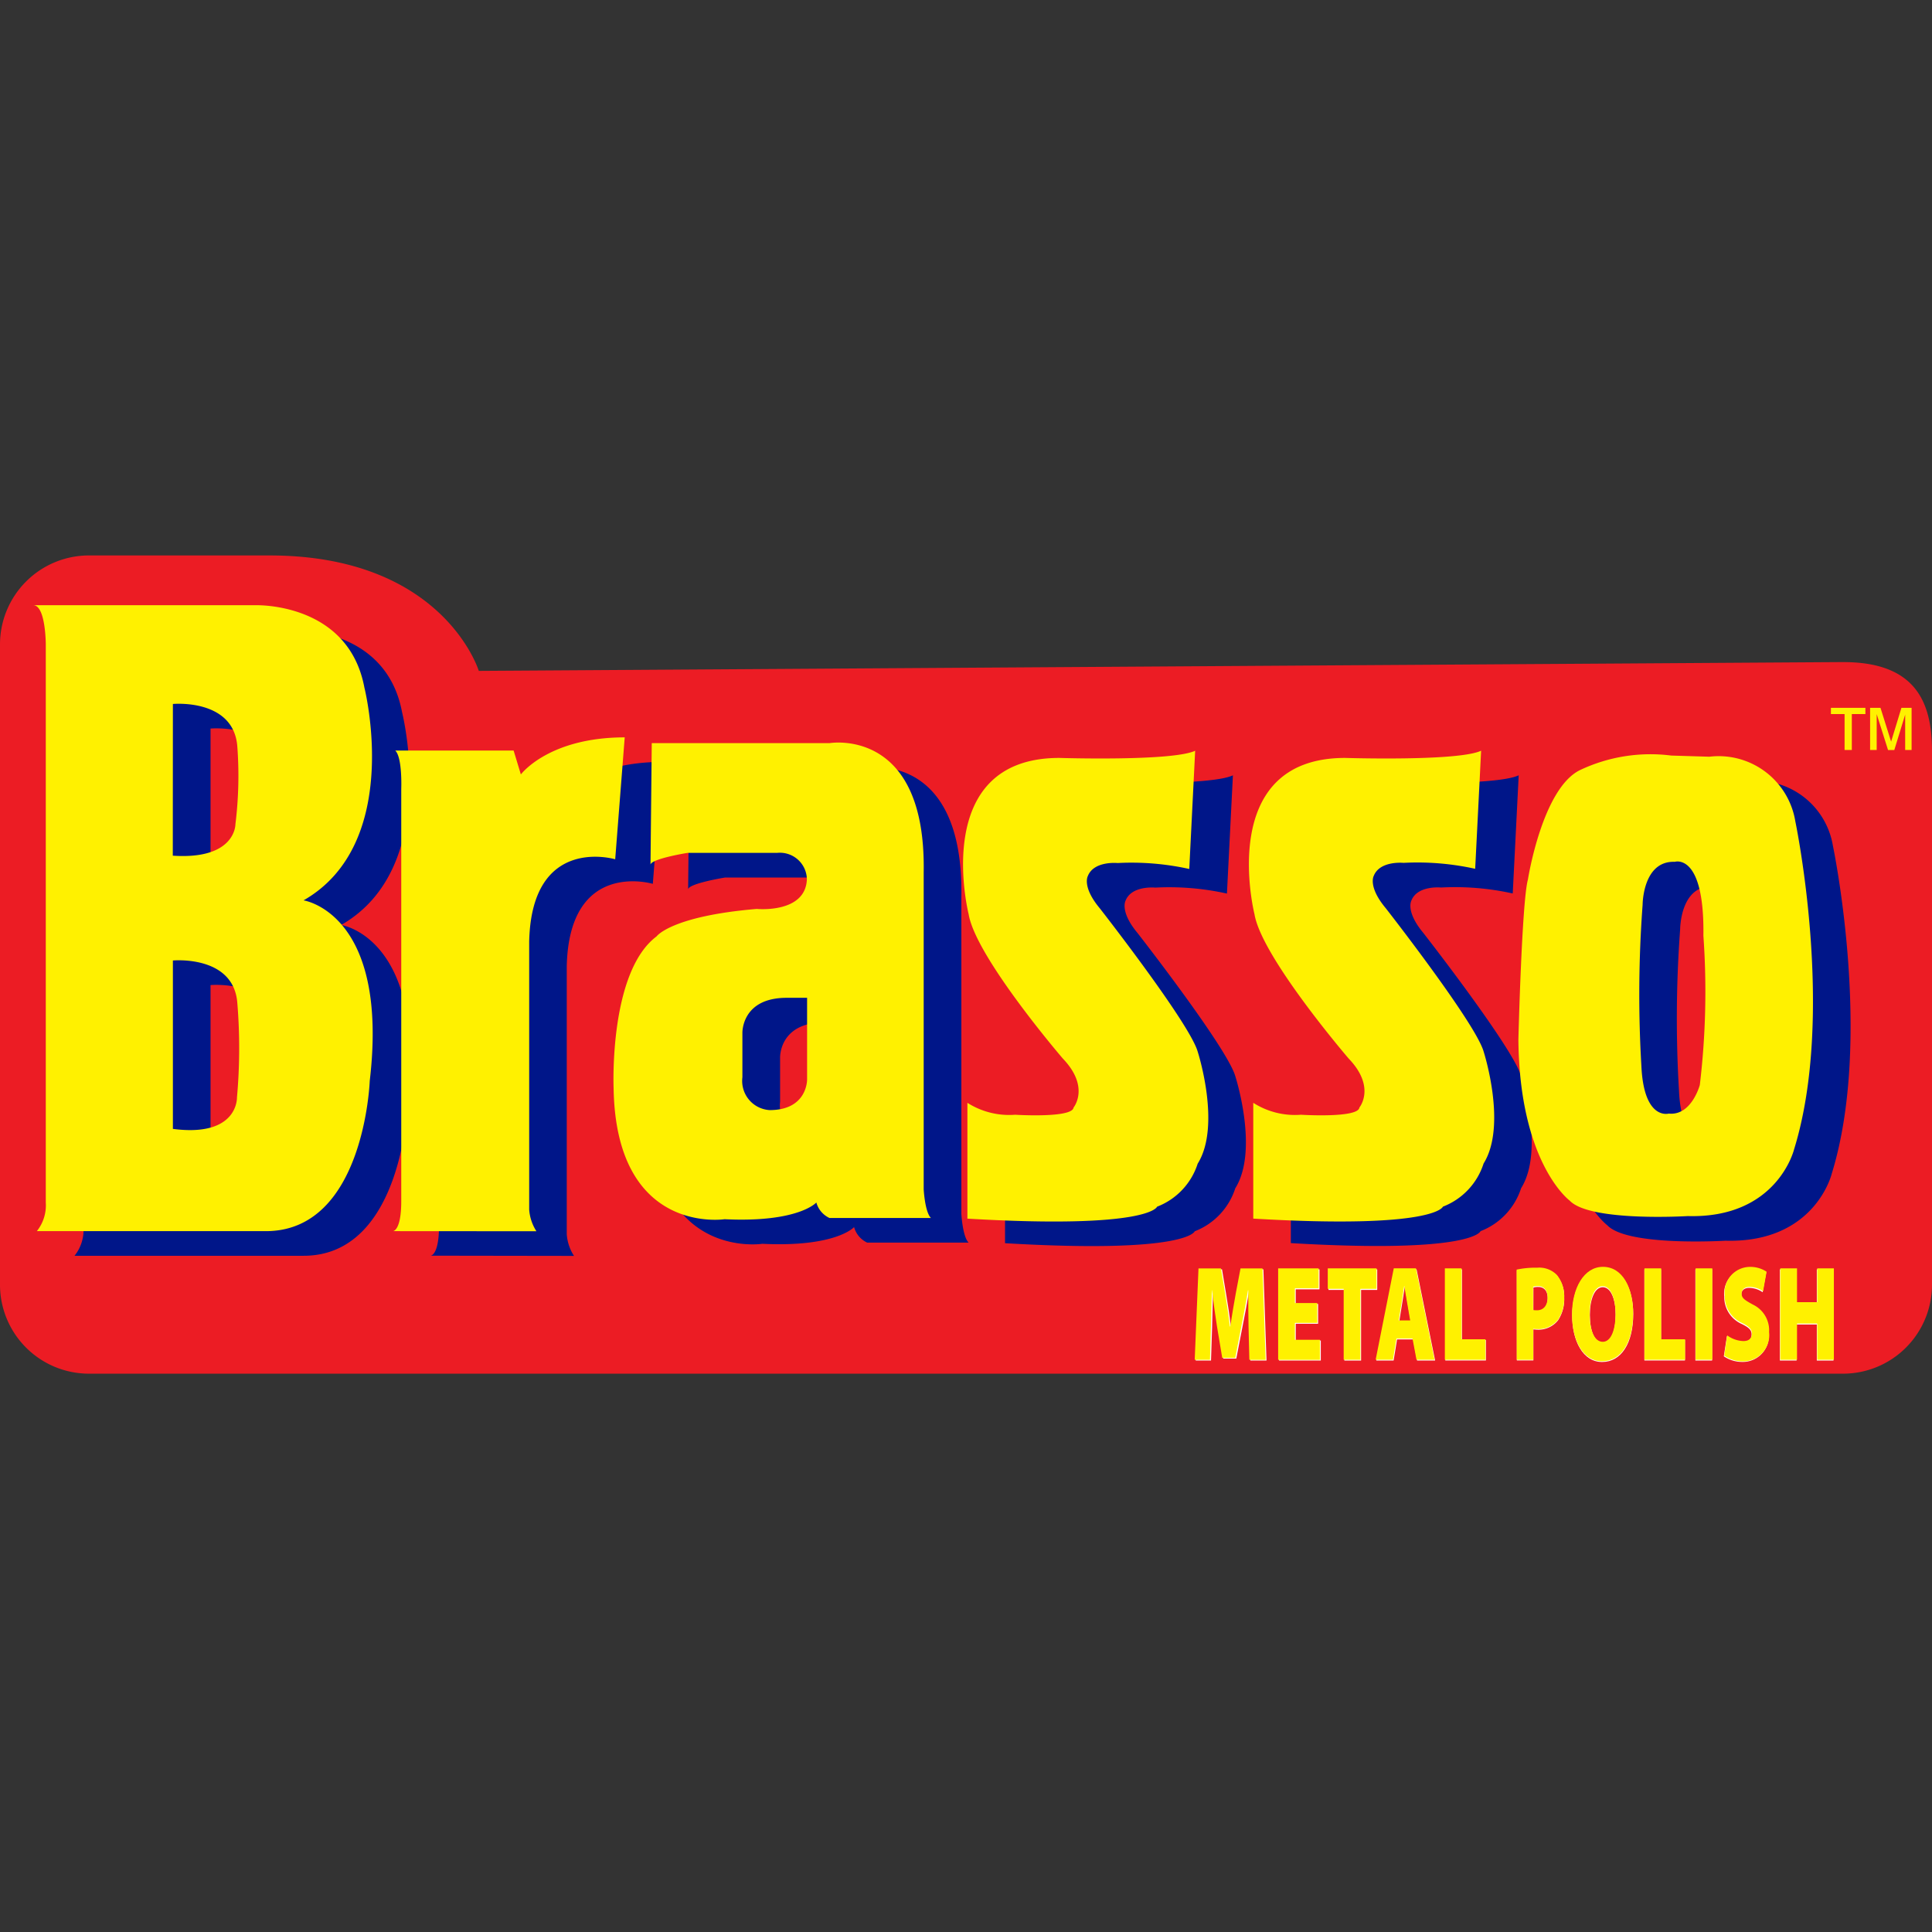 <svg xmlns="http://www.w3.org/2000/svg" xmlns:xlink="http://www.w3.org/1999/xlink" width="80" height="80" viewBox="0 0 80 80">
  <rect x="0" y="0" width="80" height="80" fill="#333333" stroke="none"/>
  <defs>
    <clipPath id="clip-path">
      <rect id="Rectangle_13" data-name="Rectangle 13" width="80" height="33.881" fill="none"/>
    </clipPath>
    <clipPath id="clip-Artboard_2">
      <rect width="80" height="80"/>
    </clipPath>
  </defs>
  <g id="Artboard_2" data-name="Artboard – 2" clip-path="url(#clip-Artboard_2)">
    <g id="Brasso" transform="translate(0 23)">
      <g id="Group_18" data-name="Group 18" transform="translate(0 0)" clip-path="url(#clip-path)">
        <path id="Path_6" data-name="Path 6" d="M76.326,4.415l-56.5.365S18.368,0,11.159,0H3.673A3.685,3.685,0,0,0,0,3.675V30.207a3.685,3.685,0,0,0,3.673,3.674H76.326A3.685,3.685,0,0,0,80,30.207V8.09c0-2.021-.687-3.674-3.674-3.674" transform="translate(0 0)" fill="#ec1c24"/>
        <path id="Path_7" data-name="Path 7" d="M96.817,58.892c-.012-.427-.016-.93-.016-1.519H96.79c-.079.5-.187,1.065-.271,1.477l-.256,1.318h-.539l-.214-1.318c-.069-.4-.146-.961-.207-1.477H95.3c-.017.533-.029,1.091-.039,1.519l-.044,1.356h-.633l.16-3.775h.928l.169,1.018c.072.416.148.919.2,1.378h.012c.072-.46.156-.991.232-1.389l.194-1.007h.906l.129,3.775h-.668Z" transform="translate(-45.071 -26.911)" fill="#fff"/>
        <path id="Path_8" data-name="Path 8" d="M102.794,58.724h-.925v.694h1.036v.83h-1.728V56.473h1.674V57.3h-.983v.606h.925Z" transform="translate(-48.214 -26.911)" fill="#fff"/>
        <path id="Path_9" data-name="Path 9" d="M105.746,57.324h-.656v-.851h2.017v.851h-.668v2.925h-.693Z" transform="translate(-50.079 -26.911)" fill="#fff"/>
        <path id="Path_10" data-name="Path 10" d="M109.728,59.373l-.143.875h-.716l.749-3.776h.918l.768,3.776h-.745l-.163-.875Zm.569-.744-.117-.679c-.039-.212-.088-.521-.126-.744h-.009c-.038.223-.076.532-.116.744l-.109.679Z" transform="translate(-51.879 -26.911)" fill="#fff"/>
        <path id="Path_11" data-name="Path 11" d="M114.328,56.473h.69V59.4h.991v.846h-1.681Z" transform="translate(-54.481 -26.911)" fill="#fff"/>
        <path id="Path_12" data-name="Path 12" d="M119.989,56.5a3.649,3.649,0,0,1,.849-.085,1.032,1.032,0,0,1,.817.3,1.355,1.355,0,0,1,.294.908,1.577,1.577,0,0,1-.252.93,1.033,1.033,0,0,1-.855.392c-.069,0-.127-.011-.169-.011v1.284h-.684Zm.684,1.664a1.168,1.168,0,0,0,.157.01c.268,0,.436-.2.436-.528,0-.279-.127-.469-.391-.469a.732.732,0,0,0-.2.022Z" transform="translate(-57.179 -26.885)" fill="#fff"/>
        <path id="Path_13" data-name="Path 13" d="M125.6,60.251c-.8,0-1.238-.88-1.238-1.927,0-1.1.489-1.972,1.281-1.972.827,0,1.247.9,1.247,1.911,0,1.215-.5,1.988-1.286,1.988Zm.035-.8c.332,0,.527-.471.527-1.154,0-.65-.2-1.142-.534-1.142s-.534.493-.534,1.148c0,.677.2,1.148.534,1.148Z" transform="translate(-59.261 -26.854)" fill="#fff"/>
        <path id="Path_14" data-name="Path 14" d="M130.074,56.473h.691V59.4h.99v.846h-1.681Z" transform="translate(-61.984 -26.911)" fill="#fff"/>
        <rect id="Rectangle_11" data-name="Rectangle 11" width="0.692" height="3.776" transform="translate(70.202 29.561)" fill="#fff"/>
        <path id="Path_15" data-name="Path 15" d="M136.488,59.187a1.168,1.168,0,0,0,.668.236c.237,0,.352-.118.352-.307s-.115-.286-.406-.432a1.212,1.212,0,0,1-.725-1.137,1.059,1.059,0,0,1,1.035-1.181,1.264,1.264,0,0,1,.7.189l-.147.813a1,1,0,0,0-.557-.179c-.209,0-.325.111-.325.28,0,.191.138.262.463.443a1.179,1.179,0,0,1,.669,1.136,1.077,1.077,0,0,1-1.1,1.206,1.35,1.35,0,0,1-.757-.232Z" transform="translate(-64.979 -26.86)" fill="#fff"/>
        <path id="Path_16" data-name="Path 16" d="M141.486,56.473v1.4h.837v-1.4h.691v3.776h-.691V58.756h-.837v1.492h-.692V56.473Z" transform="translate(-67.093 -26.911)" fill="#fff"/>
        <path id="Path_17" data-name="Path 17" d="M53.726,11.915l-.247,4.891a10.989,10.989,0,0,0-2.964-.247s-.988-.1-1.235.544c0,0-.247.443.494,1.333,0,0,3.706,4.745,4.05,5.928,0,0,.99,3.064,0,4.646a2.836,2.836,0,0,1-1.678,1.779s-.3.938-7.856.494V26.491a3.224,3.224,0,0,0,1.977.493s2.37.15,2.419-.3c0,0,.693-.842-.445-2.027,0,0-3.605-4.2-3.9-5.977,0,0-1.631-6.472,3.755-6.472,0,0,4.694.149,5.634-.3M20.507,31.8s.346-.007.346-1.243V13.488S20.9,12.2,20.6,11.9h4.9l.3.989s1.138-1.534,4.3-1.534l-.394,5.048s-3.465-1.04-3.564,3.415V30.909a1.894,1.894,0,0,0,.3.9ZM37.657,22.14v3.381s.023,1.272-1.553,1.272a1.212,1.212,0,0,1-1.128-1.363V23.6s-.048-1.459,1.833-1.459ZM31.22,11.595h7.362s4-.693,3.9,5.336V30.074s.051.937.3,1.185h-4.2a1,1,0,0,1-.542-.643s-.741.84-3.8.692c0,0-4.5.692-4.6-5.435,0,0-.2-4.792,1.777-6.274,0,0,.595-.84,4.153-1.137,0,0,2.023.2,2.072-1.234a1.116,1.116,0,0,0-1.234-1.087H32.7s-1.532.248-1.532.495Zm-19.828,9s2.518-.236,2.67,1.764a22.89,22.89,0,0,1-.014,3.912s.057,1.653-2.656,1.3Zm0-10.622s2.518-.238,2.67,1.761a16.416,16.416,0,0,1-.075,3.222s.016,1.471-2.595,1.3ZM5.611,5.887H14.8s3.856-.149,4.522,3.406c0,0,1.629,6.439-2.521,8.813,0,0,3.559.517,2.743,7.477,0,0-.222,6.221-4.3,6.221H5.76a1.719,1.719,0,0,0,.371-1.186V7.515s0-1.628-.52-1.628m67.97,10.624s1.233-.4,1.184,3.062a32.662,32.662,0,0,1-.148,6.177s-.348,1.284-1.285,1.185c0,0-1.036.3-1.135-1.976a50.044,50.044,0,0,1,.048-6.672s0-1.826,1.336-1.776m-.15-4.4,1.581.047a3.217,3.217,0,0,1,3.559,2.67s1.68,8-.051,13.586c0,0-.691,2.867-4.4,2.766,0,0-4.053.249-4.893-.641,0,0-2.076-1.531-2.122-6.671,0,0,.145-5.734.392-6.621,0,0,.595-3.8,2.176-4.545a6.823,6.823,0,0,1,3.754-.591m-7.867-.2-.247,4.891a10.981,10.981,0,0,0-2.966-.247s-.985-.1-1.232.544c0,0-.249.443.493,1.333,0,0,3.706,4.745,4.052,5.928,0,0,.988,3.064,0,4.646a2.841,2.841,0,0,1-1.68,1.779s-.3.938-7.855.494V26.491a3.224,3.224,0,0,0,1.977.493s2.37.15,2.418-.3c0,0,.695-.842-.442-2.027,0,0-3.607-4.2-3.905-5.977,0,0-1.629-6.472,3.757-6.472,0,0,4.692.149,5.631-.3" transform="translate(-2.674 -2.805)" fill="#001689" fill-rule="evenodd"/>
        <path id="Path_18" data-name="Path 18" d="M50.741,9.967l-.244,4.89a11.082,11.082,0,0,0-2.966-.246s-.988-.1-1.236.544c0,0-.247.442.5,1.335,0,0,3.707,4.741,4.05,5.928,0,0,.99,3.062,0,4.643a2.831,2.831,0,0,1-1.68,1.78s-.295.939-7.855.495V24.54a3.222,3.222,0,0,0,1.978.494s2.37.15,2.419-.3c0,0,.69-.842-.445-2.026,0,0-3.607-4.2-3.9-5.976,0,0-1.631-6.473,3.755-6.473,0,0,4.694.148,5.631-.3M17.523,29.854s.344,0,.344-1.24V11.539s.052-1.287-.247-1.585h4.9l.3.989s1.139-1.535,4.3-1.535l-.394,5.048s-3.465-1.039-3.562,3.415V28.958a1.9,1.9,0,0,0,.3.9Zm17.149-9.662v3.381s.023,1.269-1.55,1.269a1.21,1.21,0,0,1-1.129-1.36V21.649s-.047-1.457,1.833-1.457ZM28.24,9.647H35.6s4-.694,3.9,5.336V28.124s.049.937.3,1.186H35.6a1,1,0,0,1-.545-.642s-.738.84-3.8.692c0,0-4.5.69-4.595-5.435,0,0-.2-4.792,1.777-6.274,0,0,.593-.84,4.151-1.139,0,0,2.025.2,2.075-1.233a1.117,1.117,0,0,0-1.234-1.088H29.721s-1.533.247-1.533.495Zm-19.829,9s2.518-.238,2.668,1.761a22.768,22.768,0,0,1-.015,3.912s.06,1.655-2.653,1.3Zm0-10.622s2.518-.238,2.668,1.763A16.4,16.4,0,0,1,11,13.007s.018,1.475-2.593,1.3ZM2.628,3.936h9.19s3.854-.147,4.522,3.407c0,0,1.631,6.441-2.519,8.814,0,0,3.559.516,2.741,7.478,0,0-.222,6.219-4.3,6.219H2.778a1.716,1.716,0,0,0,.37-1.184V5.565s0-1.629-.52-1.629M70.6,14.561s1.236-.4,1.186,3.062a32.678,32.678,0,0,1-.148,6.178s-.344,1.285-1.285,1.185c0,0-1.034.3-1.135-1.976a50.183,50.183,0,0,1,.051-6.67s0-1.828,1.331-1.779m-.147-4.4,1.579.048a3.216,3.216,0,0,1,3.559,2.669s1.68,8-.05,13.589c0,0-.692,2.866-4.4,2.763,0,0-4.052.249-4.891-.64,0,0-2.077-1.532-2.125-6.669,0,0,.145-5.734.394-6.622,0,0,.593-3.8,2.176-4.545a6.813,6.813,0,0,1,3.754-.594m-7.867-.2-.246,4.89a11.074,11.074,0,0,0-2.968-.246s-.985-.1-1.234.544c0,0-.247.442.5,1.335,0,0,3.706,4.741,4.05,5.928,0,0,.989,3.062,0,4.643A2.836,2.836,0,0,1,61,28.84s-.3.939-7.853.495V24.54a3.208,3.208,0,0,0,1.976.494s2.372.15,2.42-.3c0,0,.693-.842-.445-2.026,0,0-3.607-4.2-3.9-5.976,0,0-1.63-6.473,3.754-6.473,0,0,4.694.148,5.633-.3" transform="translate(-1.252 -1.875)" fill="#fff100" fill-rule="evenodd"/>
        <path id="Path_19" data-name="Path 19" d="M145.4,13.8V12.314h-.566v-.259h1.428v.259H145.7V13.8Zm1.057,0V12.055h.43l.44,1.4.427-1.4h.421V13.8h-.266V12.336l-.45,1.466H147.2l-.47-1.487V13.8Z" transform="translate(-69.02 -5.745)" fill="#fff100"/>
        <path id="Path_20" data-name="Path 20" d="M96.73,58.825c-.007-.433-.015-.938-.012-1.527h-.012c-.079.5-.187,1.066-.271,1.482L96.178,60.1H95.64l-.219-1.314c-.064-.409-.145-.971-.2-1.487h-.007c-.017.533-.031,1.094-.042,1.527l-.039,1.353H94.5l.157-3.784h.928l.172,1.017c.069.421.146.926.2,1.387h.015c.073-.461.157-.994.233-1.392l.192-1.011h.91l.13,3.784h-.674Z" transform="translate(-45.03 -26.873)" fill="#fff100"/>
        <path id="Path_21" data-name="Path 21" d="M102.727,58.65H101.8v.7h1.036v.831h-1.73V56.393h1.676v.826H101.8v.611h.925Z" transform="translate(-48.181 -26.873)" fill="#fff100"/>
        <path id="Path_22" data-name="Path 22" d="M105.689,57.241h-.659v-.848h2.02v.848h-.67v2.936h-.691Z" transform="translate(-50.05 -26.873)" fill="#fff100"/>
        <path id="Path_23" data-name="Path 23" d="M109.68,59.3l-.145.876h-.716l.75-3.784h.918l.768,3.784h-.745l-.165-.876Zm.569-.752-.118-.679c-.037-.214-.087-.522-.126-.747H110c-.039.225-.076.539-.115.752l-.11.674Z" transform="translate(-51.856 -26.873)" fill="#fff100"/>
        <path id="Path_24" data-name="Path 24" d="M114.291,56.393h.693V59.33h.99v.847h-1.683Z" transform="translate(-54.463 -26.873)" fill="#fff100"/>
        <path id="Path_25" data-name="Path 25" d="M119.969,56.42a3.73,3.73,0,0,1,.853-.079,1.02,1.02,0,0,1,.815.3,1.378,1.378,0,0,1,.3.916,1.59,1.59,0,0,1-.249.932,1.031,1.031,0,0,1-.861.393,1.406,1.406,0,0,1-.169-.012v1.286h-.684Zm.684,1.673a1.073,1.073,0,0,0,.157.011c.273,0,.44-.2.44-.528,0-.281-.13-.472-.391-.472a.741.741,0,0,0-.207.023Z" transform="translate(-57.169 -26.848)" fill="#fff100"/>
        <path id="Path_26" data-name="Path 26" d="M126.882,58.189c0,1.219-.5,1.994-1.292,1.994s-1.24-.882-1.24-1.932c0-1.1.494-1.977,1.282-1.977.829,0,1.25.9,1.25,1.914m-1.8.045c0,.707.211,1.145.543,1.145s.527-.477.527-1.156c0-.652-.2-1.146-.531-1.146s-.539.461-.539,1.157" transform="translate(-59.257 -26.817)" fill="#fff100"/>
        <path id="Path_27" data-name="Path 27" d="M130.08,56.393h.693V59.33h.99v.847H130.08Z" transform="translate(-61.987 -26.873)" fill="#fff100"/>
        <rect id="Rectangle_12" data-name="Rectangle 12" width="0.692" height="3.784" transform="translate(70.211 29.52)" fill="#fff100"/>
        <path id="Path_28" data-name="Path 28" d="M136.508,59.111a1.185,1.185,0,0,0,.67.236c.238,0,.352-.117.352-.308s-.114-.292-.4-.438a1.208,1.208,0,0,1-.723-1.14,1.059,1.059,0,0,1,1.033-1.185,1.225,1.225,0,0,1,.7.2l-.145.808a1.018,1.018,0,0,0-.563-.18c-.209,0-.325.113-.325.281,0,.191.138.27.462.45a1.179,1.179,0,0,1,.674,1.14,1.085,1.085,0,0,1-1.1,1.212,1.361,1.361,0,0,1-.757-.236Z" transform="translate(-64.989 -26.817)" fill="#fff100"/>
        <path id="Path_29" data-name="Path 29" d="M141.519,56.393v1.4h.837v-1.4h.689v3.784h-.689v-1.5h-.837v1.5h-.693V56.393Z" transform="translate(-67.108 -26.873)" fill="#fff100"/>
      </g>
    </g>
  </g>
</svg>
